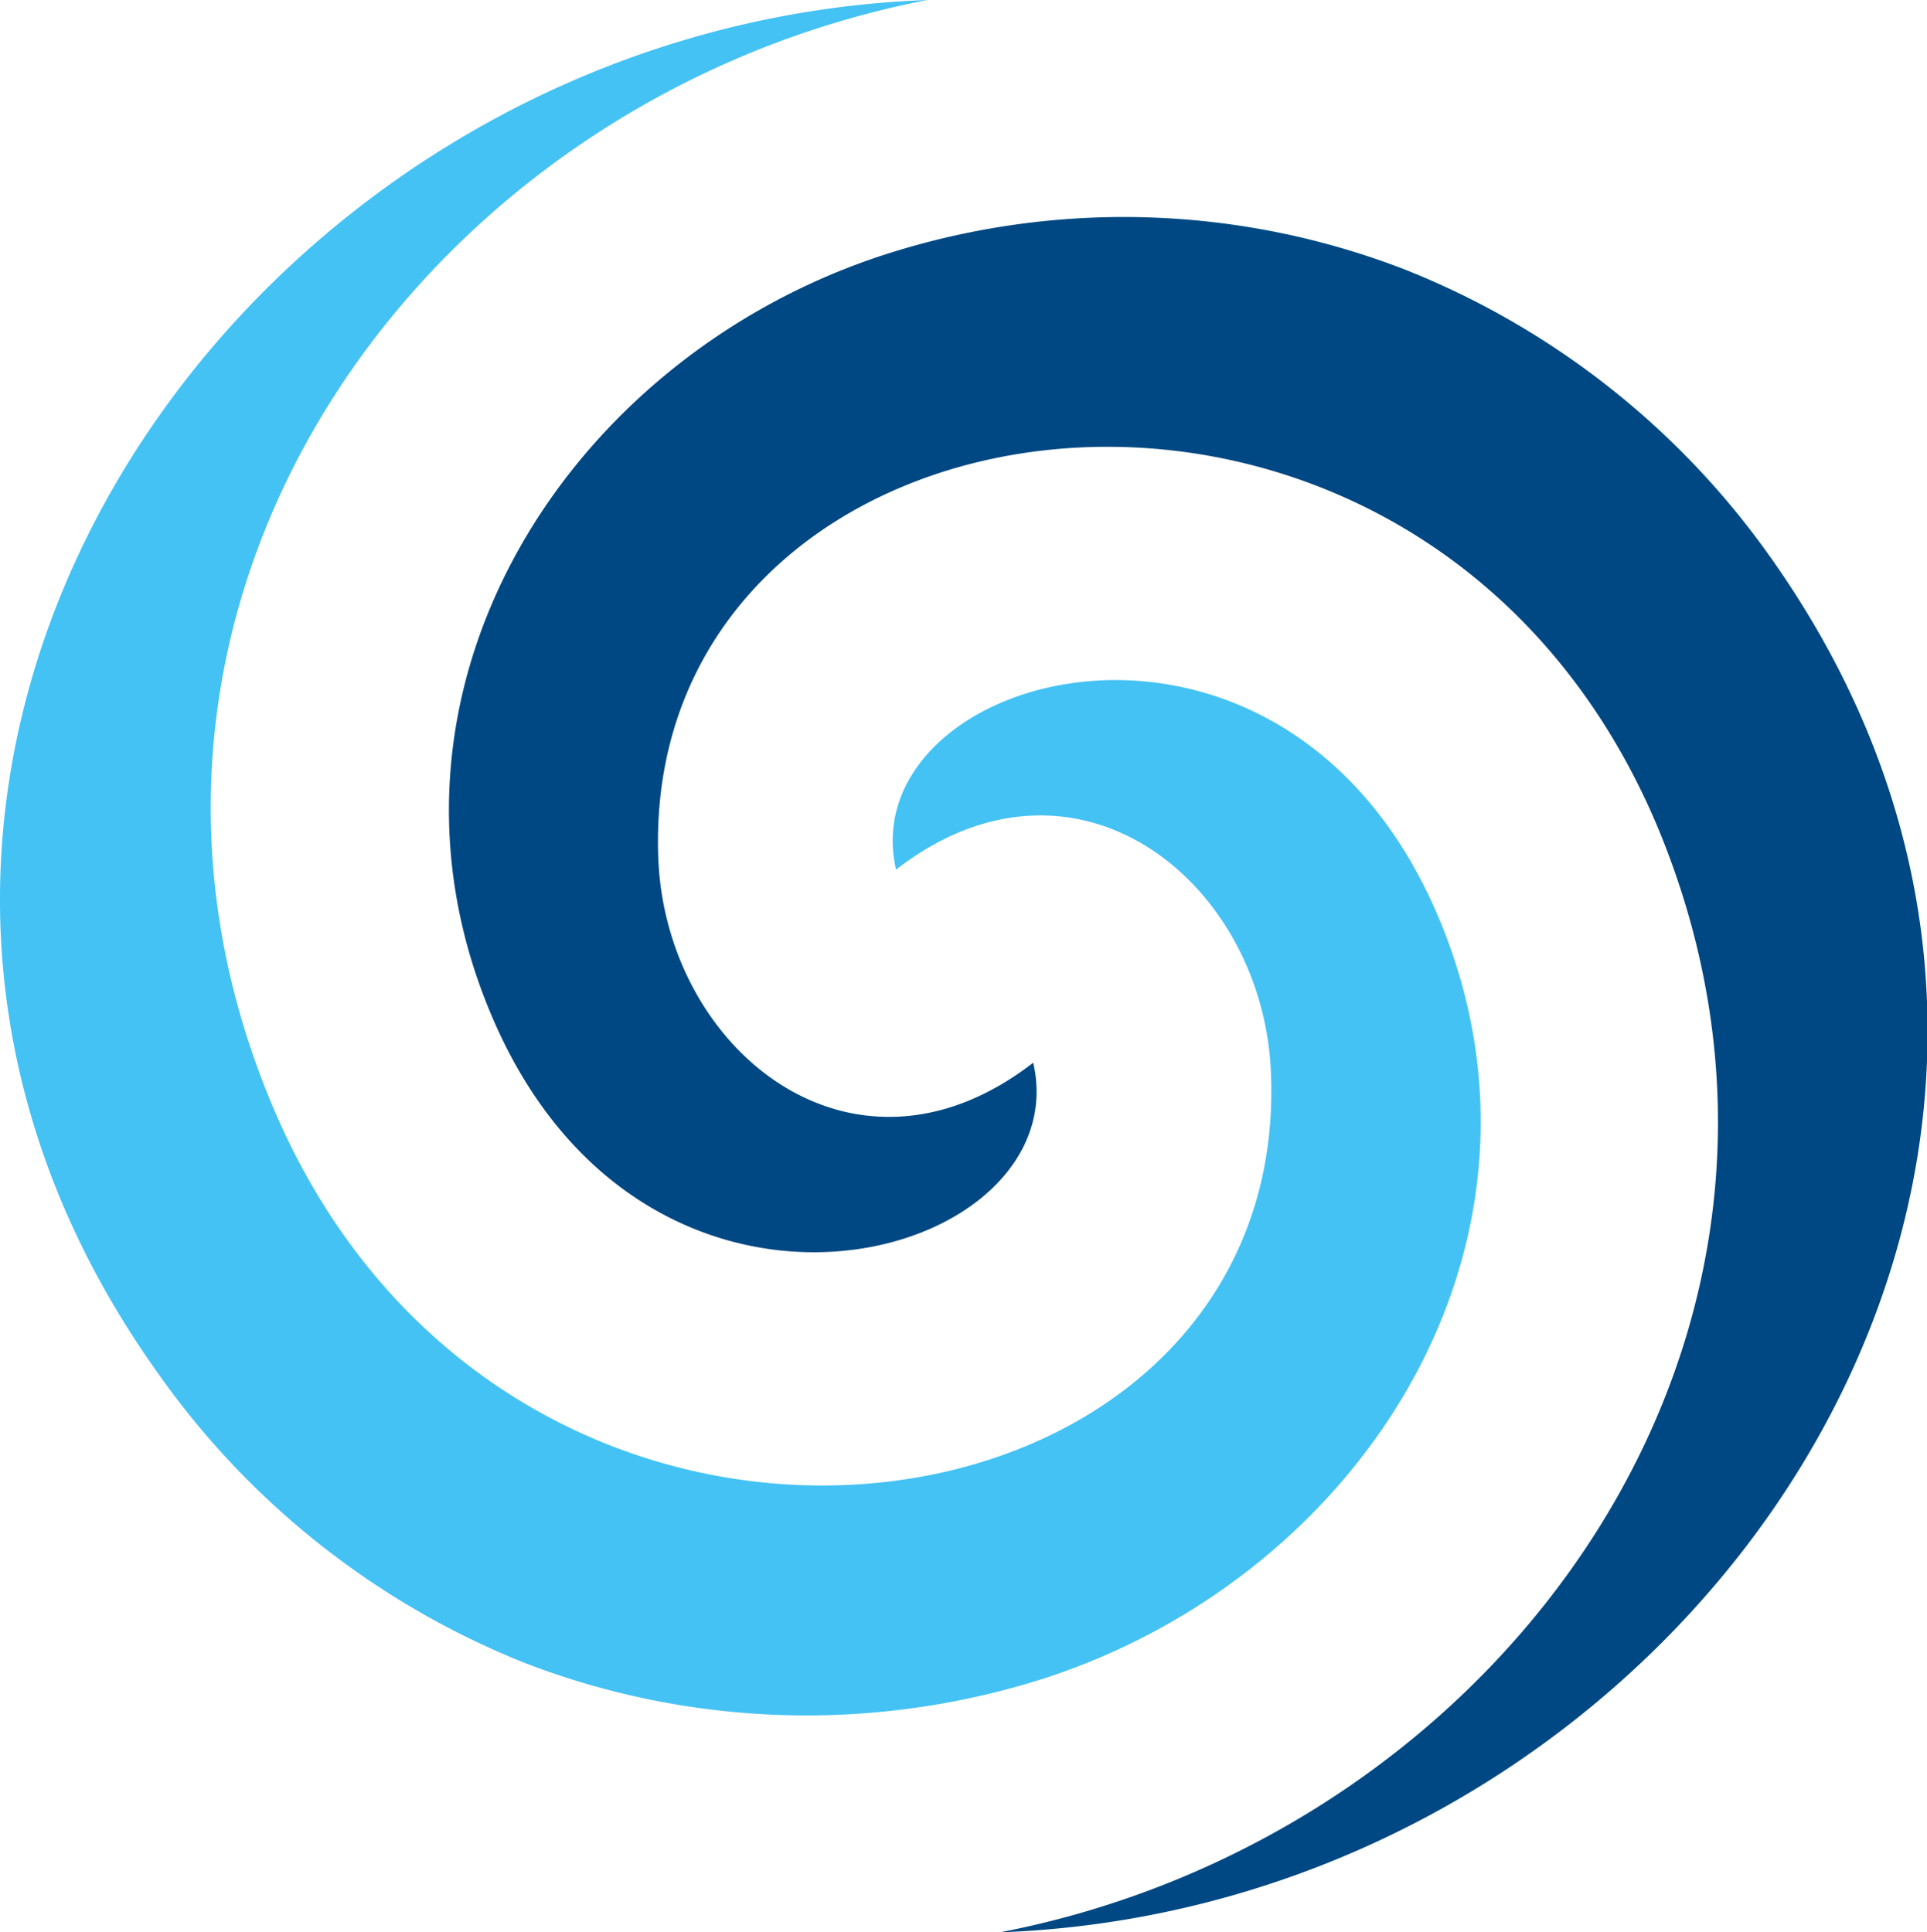 <svg xmlns="http://www.w3.org/2000/svg" viewBox="0 0 33.72 33.82"><defs><style>.cls-1{fill:#004883;}.cls-2{fill:#44c2f4;}</style></defs><title>3</title><g id="Слой_2" data-name="Слой 2"><g id="Слой_1-2" data-name="Слой 1"><g id="_2370674301056" data-name=" 2370674301056"><path class="cls-1" d="M17.5,33.82C26.34,32.11,32.67,23.26,29,14.46c-4.18-9.9-17.82-7.91-17.48.58.14,3.34,3.41,6,6.56,3.56.8,3.47-6.76,5.61-9.48-.83-2.4-5.66,1.3-11.5,6.87-13.31a13.62,13.62,0,0,1,9.12.26A14.29,14.29,0,0,1,31,9.78C38.46,20.34,29.53,33.38,17.5,33.82Z"/><path class="cls-2" d="M16.23,0C7.38,1.71,1.06,10.56,4.77,19.36c4.17,9.9,17.82,7.91,17.47-.58-.13-3.34-3.41-6-6.56-3.56-.8-3.47,6.76-5.61,9.49.83,2.39,5.66-1.3,11.5-6.88,13.32a13.68,13.68,0,0,1-9.12-.27A14.35,14.35,0,0,1,2.74,24C-4.74,13.48,4.2.44,16.23,0Z"/></g></g></g></svg>
